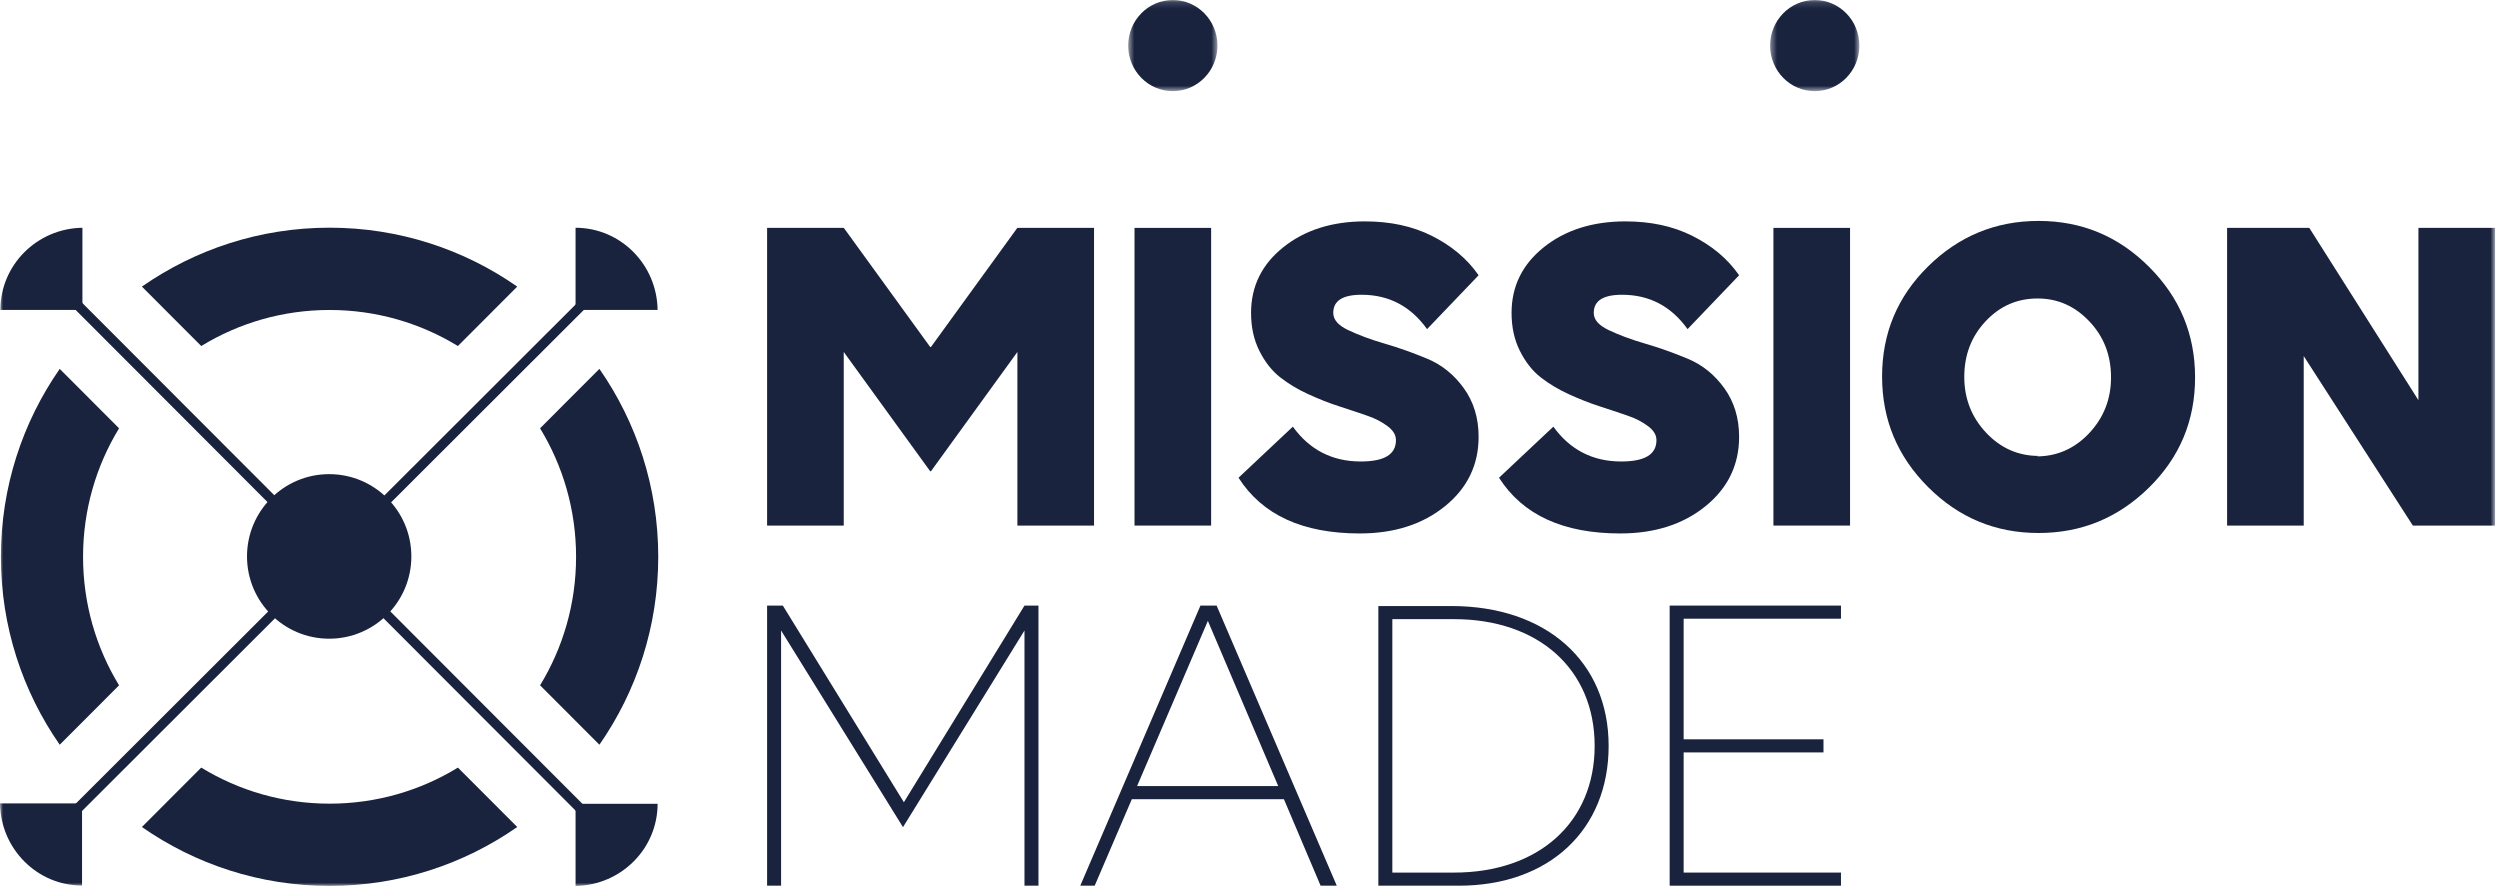 <?xml version="1.0" encoding="UTF-8"?>
<svg width="389px" height="138px" viewBox="0 0 389 138" version="1.1" xmlns="http://www.w3.org/2000/svg" xmlns:xlink="http://www.w3.org/1999/xlink">
    <!-- Generator: Sketch 59.1 (86144) - https://sketch.com -->
    <title>mm-logo</title>
    <desc>Created with Sketch.</desc>
    <defs>
        <polygon id="path-1" points="0.546 0.149 14.437 0.149 14.437 14.333 0.546 14.333"></polygon>
        <polygon id="path-3" points="0.429 0.149 14.32 0.149 14.32 14.333 0.429 14.333"></polygon>
        <polygon id="path-5" points="0 138 388.23 138 388.23 0.149 0 0.149"></polygon>
    </defs>
    <g id="Page-1" stroke="none" stroke-width="1" fill="none" fill-rule="evenodd">
        <g id="mm-logo" transform="translate(0, -1)">
            <polygon id="Fill-1" fill="#19233E" points="159.409 95.231 140.643 125.828 121.809 95.231 119.361 95.231 119.361 138.814 121.537 138.814 121.537 99.106 140.506 129.704 159.409 99.106 159.409 138.814 161.585 138.814 161.585 95.231"></polygon>
            <path d="M186.789,95.231 L168.091,138.814 L170.334,138.814 L176.114,125.352 L199.775,125.352 L205.487,138.814 L208.003,138.814 L189.305,95.231 L186.789,95.231 Z M187.945,97.611 L198.891,123.313 L176.93,123.313 L187.945,97.611 Z" id="Fill-2" fill="#19233E"></path>
            <g id="MISSION" transform="translate(0, 0.851)">
                <path d="M216.648,96.488 L216.648,135.924 L226.235,135.924 C239.425,135.924 248.128,128.104 248.128,116.206 C248.128,104.307 239.425,96.488 226.235,96.488 L216.648,96.488 Z M214.472,94.448 L225.827,94.448 C240.582,94.448 250.304,103.083 250.304,116.206 C250.304,129.329 240.99,137.964 226.983,137.964 L214.472,137.964 L214.472,94.448 Z" id="Fill-3" fill="#19233E"></path>
                <polygon id="Fill-5" fill="#19233E" points="259.8 94.379 286.454 94.379 286.454 96.419 261.976 96.419 261.976 115.186 283.735 115.186 283.735 117.225 261.976 117.225 261.976 135.923 286.454 135.923 286.454 137.964 259.8 137.964"></polygon>
                <g id="Group-9" transform="translate(175, 0)">
                    <mask id="mask-2" fill="white">
                        <use xlink:href="#path-1"></use>
                    </mask>
                    <g id="Clip-8"></g>
                    <path d="M14.437,7.241 C14.437,11.158 11.327,14.333 7.492,14.333 C3.656,14.333 0.546,11.158 0.546,7.241 C0.546,3.324 3.656,0.149 7.492,0.149 C11.327,0.149 14.437,3.324 14.437,7.241" id="Fill-7" fill="#19233E" mask="url(#mask-2)"></path>
                </g>
                <g id="Group-12" transform="translate(275, 0)">
                    <mask id="mask-4" fill="white">
                        <use xlink:href="#path-3"></use>
                    </mask>
                    <g id="Clip-11"></g>
                    <path d="M14.32,7.241 C14.32,11.158 11.21,14.333 7.375,14.333 C3.539,14.333 0.429,11.158 0.429,7.241 C0.429,3.324 3.539,0.149 7.375,0.149 C11.21,0.149 14.32,3.324 14.32,7.241" id="Fill-10" fill="#19233E" mask="url(#mask-4)"></path>
                </g>
                <mask id="mask-6" fill="white">
                    <use xlink:href="#path-5"></use>
                </mask>
                <g id="Clip-14"></g>
                <polygon id="Fill-13" fill="#19233E" mask="url(#mask-6)" points="176.53 81.928 188.452 81.928 188.452 35.609 176.53 35.609"></polygon>
                <path d="M222.051,51.361 C219.522,47.82 216.126,46.014 211.863,46.014 C208.9,46.014 207.455,46.954 207.455,48.833 C207.455,49.916 208.25,50.783 209.767,51.506 C211.284,52.228 213.163,52.951 215.403,53.601 C217.643,54.252 219.883,55.047 222.123,55.986 C224.364,56.925 226.242,58.443 227.759,60.539 C229.277,62.634 230.072,65.163 230.072,68.126 C230.072,72.461 228.338,76.074 224.869,78.892 C221.401,81.711 216.993,83.155 211.573,83.155 C202.686,83.155 196.399,80.265 192.714,74.484 L201.168,66.536 C203.769,70.149 207.31,71.956 211.718,71.956 C215.403,71.956 217.21,70.872 217.21,68.632 C217.21,67.837 216.776,67.114 215.909,66.464 C215.042,65.813 213.958,65.235 212.657,64.802 C211.357,64.368 209.911,63.862 208.322,63.356 C206.732,62.851 205.142,62.201 203.552,61.478 C201.963,60.755 200.518,59.888 199.217,58.877 C197.916,57.864 196.833,56.491 195.966,54.757 C195.098,53.023 194.665,51.072 194.665,48.833 C194.665,44.714 196.326,41.317 199.651,38.644 C202.974,35.97 207.238,34.597 212.368,34.597 C216.27,34.597 219.738,35.319 222.774,36.838 C225.809,38.355 228.265,40.378 230.072,42.979 L222.051,51.361 Z" id="Fill-15" fill="#19233E" mask="url(#mask-6)"></path>
                <path d="M262.585,51.361 C260.056,47.82 256.66,46.014 252.397,46.014 C249.434,46.014 247.989,46.954 247.989,48.833 C247.989,49.916 248.784,50.783 250.301,51.506 C251.818,52.228 253.697,52.951 255.937,53.601 C258.177,54.252 260.417,55.047 262.657,55.986 C264.897,56.925 266.776,58.443 268.293,60.539 C269.811,62.634 270.606,65.163 270.606,68.126 C270.606,72.461 268.872,76.074 265.403,78.892 C261.935,81.711 257.527,83.155 252.107,83.155 C243.22,83.155 236.933,80.265 233.248,74.484 L241.702,66.536 C244.303,70.149 247.844,71.956 252.252,71.956 C255.937,71.956 257.744,70.872 257.744,68.632 C257.744,67.837 257.31,67.114 256.443,66.464 C255.576,65.813 254.492,65.235 253.191,64.802 C251.891,64.368 250.445,63.862 248.856,63.356 C247.266,62.851 245.676,62.201 244.086,61.478 C242.497,60.755 241.052,59.888 239.751,58.877 C238.45,57.864 237.367,56.491 236.499,54.757 C235.632,53.023 235.199,51.072 235.199,48.833 C235.199,44.714 236.86,41.317 240.185,38.644 C243.508,35.97 247.772,34.597 252.902,34.597 C256.804,34.597 260.272,35.319 263.308,36.838 C266.343,38.355 268.799,40.378 270.606,42.979 L262.585,51.361 Z" id="Fill-16" fill="#19233E" mask="url(#mask-6)"></path>
                <polygon id="Fill-17" fill="#19233E" mask="url(#mask-6)" points="275.945 81.928 287.867 81.928 287.867 35.609 275.945 35.609"></polygon>
                <path d="M316.914,71.161 C320.093,71.161 322.839,69.932 325.079,67.548 C327.319,65.163 328.476,62.273 328.476,58.877 C328.476,55.48 327.392,52.59 325.151,50.206 C322.912,47.821 320.238,46.593 317.059,46.593 C313.879,46.593 311.206,47.749 308.965,50.133 C306.726,52.517 305.642,55.408 305.642,58.805 C305.642,62.201 306.797,65.091 309.038,67.475 C311.278,69.86 314.023,71.089 317.203,71.089 L316.914,71.161 Z M334.401,41.679 C339.17,46.448 341.555,52.156 341.555,58.877 C341.555,65.597 339.17,71.305 334.401,76.002 C329.631,80.699 323.923,83.084 317.203,83.084 C310.483,83.084 304.774,80.699 300.005,75.93 C295.236,71.161 292.852,65.453 292.852,58.732 C292.852,52.012 295.236,46.304 300.005,41.606 C304.774,36.91 310.483,34.525 317.203,34.525 C323.923,34.525 329.631,36.91 334.401,41.679 L334.401,41.679 Z" id="Fill-18" fill="#19233E" mask="url(#mask-6)"></path>
                <polygon id="Fill-19" fill="#19233E" mask="url(#mask-6)" points="358.459 55.553 358.459 81.928 346.536 81.928 346.536 35.609 359.326 35.609 376.307 62.418 376.307 35.609 388.23 35.609 388.23 81.928 375.44 81.928"></polygon>
                <polygon id="Fill-20" fill="#19233E" mask="url(#mask-6)" points="170.232 35.6 170.232 81.937 158.307 81.937 158.307 54.915 144.835 73.502 144.796 73.45 144.758 73.502 131.286 54.915 131.286 81.937 119.361 81.937 119.361 35.6 131.292 35.6 144.758 54.167 144.796 54.116 144.835 54.167 158.301 35.6"></polygon>
                <line x1="7.094" y1="42.632" x2="95.402" y2="131.07" id="Fill-21" fill="#19233E" mask="url(#mask-6)"></line>
                <polygon id="Fill-22" fill="#19233E" mask="url(#mask-6)" points="94.871 131.599 6.563 43.161 7.625 42.102 95.933 130.539"></polygon>
                <line x1="7.029" y1="131.005" x2="95.466" y2="42.697" id="Fill-23" fill="#19233E" mask="url(#mask-6)"></line>
                <polygon id="Fill-24" fill="#19233E" mask="url(#mask-6)" points="7.558 131.535 6.498 130.473 94.936 42.166 95.996 43.227"></polygon>
                <path d="M71.247,53.991 L80.481,44.744 C72.202,38.967 62.137,35.577 51.28,35.577 C40.423,35.577 30.359,38.968 22.079,44.745 L31.313,53.991 C37.129,50.433 43.966,48.382 51.28,48.382 C58.595,48.382 65.431,50.433 71.247,53.991" id="Fill-25" fill="#19233E" mask="url(#mask-6)"></path>
                <path d="M18.527,66.794 L9.293,57.548 C3.525,65.839 0.139,75.917 0.139,86.788 C0.139,97.66 3.525,107.738 9.294,116.029 L18.526,106.785 C14.973,100.961 12.924,94.115 12.924,86.791 C12.924,79.465 14.973,72.619 18.527,66.794" id="Fill-26" fill="#19233E" mask="url(#mask-6)"></path>
                <path d="M84.036,106.783 L93.268,116.027 C99.037,107.736 102.423,97.658 102.423,86.787 C102.423,75.916 99.037,65.837 93.267,57.546 L84.034,66.792 C87.588,72.617 89.637,79.464 89.637,86.79 C89.637,94.114 87.589,100.959 84.036,106.783" id="Fill-27" fill="#19233E" mask="url(#mask-6)"></path>
                <path d="M31.311,119.587 L22.08,128.831 C30.36,134.608 40.424,137.998 51.281,137.998 C62.138,137.998 72.203,134.608 80.483,128.83 L71.251,119.587 C65.435,123.146 58.597,125.198 51.281,125.198 C43.965,125.198 37.128,123.146 31.311,119.587" id="Fill-28" fill="#19233E" mask="url(#mask-6)"></path>
                <path d="M64.007,86.728 C64.007,93.799 58.282,99.531 51.221,99.531 C44.16,99.531 38.435,93.799 38.435,86.728 C38.435,79.658 44.16,73.926 51.221,73.926 C58.282,73.926 64.007,79.658 64.007,86.728" id="Fill-29" fill="#19233E" mask="url(#mask-6)"></path>
                <path d="M12.825,35.59 C5.758,35.688 0.06,41.373 0.059,48.373 L12.825,48.373 L12.825,35.59 Z" id="Fill-30" fill="#19233E" mask="url(#mask-6)"></path>
                <path d="M102.323,48.372 C102.224,41.296 96.548,35.59 89.557,35.589 L89.557,48.372 L102.323,48.372 Z" id="Fill-31" fill="#19233E" mask="url(#mask-6)"></path>
                <path d="M89.558,138 C96.624,137.901 102.323,132.217 102.324,125.217 L89.558,125.217 L89.558,138 Z" id="Fill-32" fill="#19233E" mask="url(#mask-6)"></path>
                <path d="M0,125.157 C0.098,132.233 5.775,137.939 12.766,137.94 L12.766,125.157 L0,125.157 Z" id="Fill-33" fill="#19233E" mask="url(#mask-6)"></path>
            </g>
        </g>
    </g>
</svg>